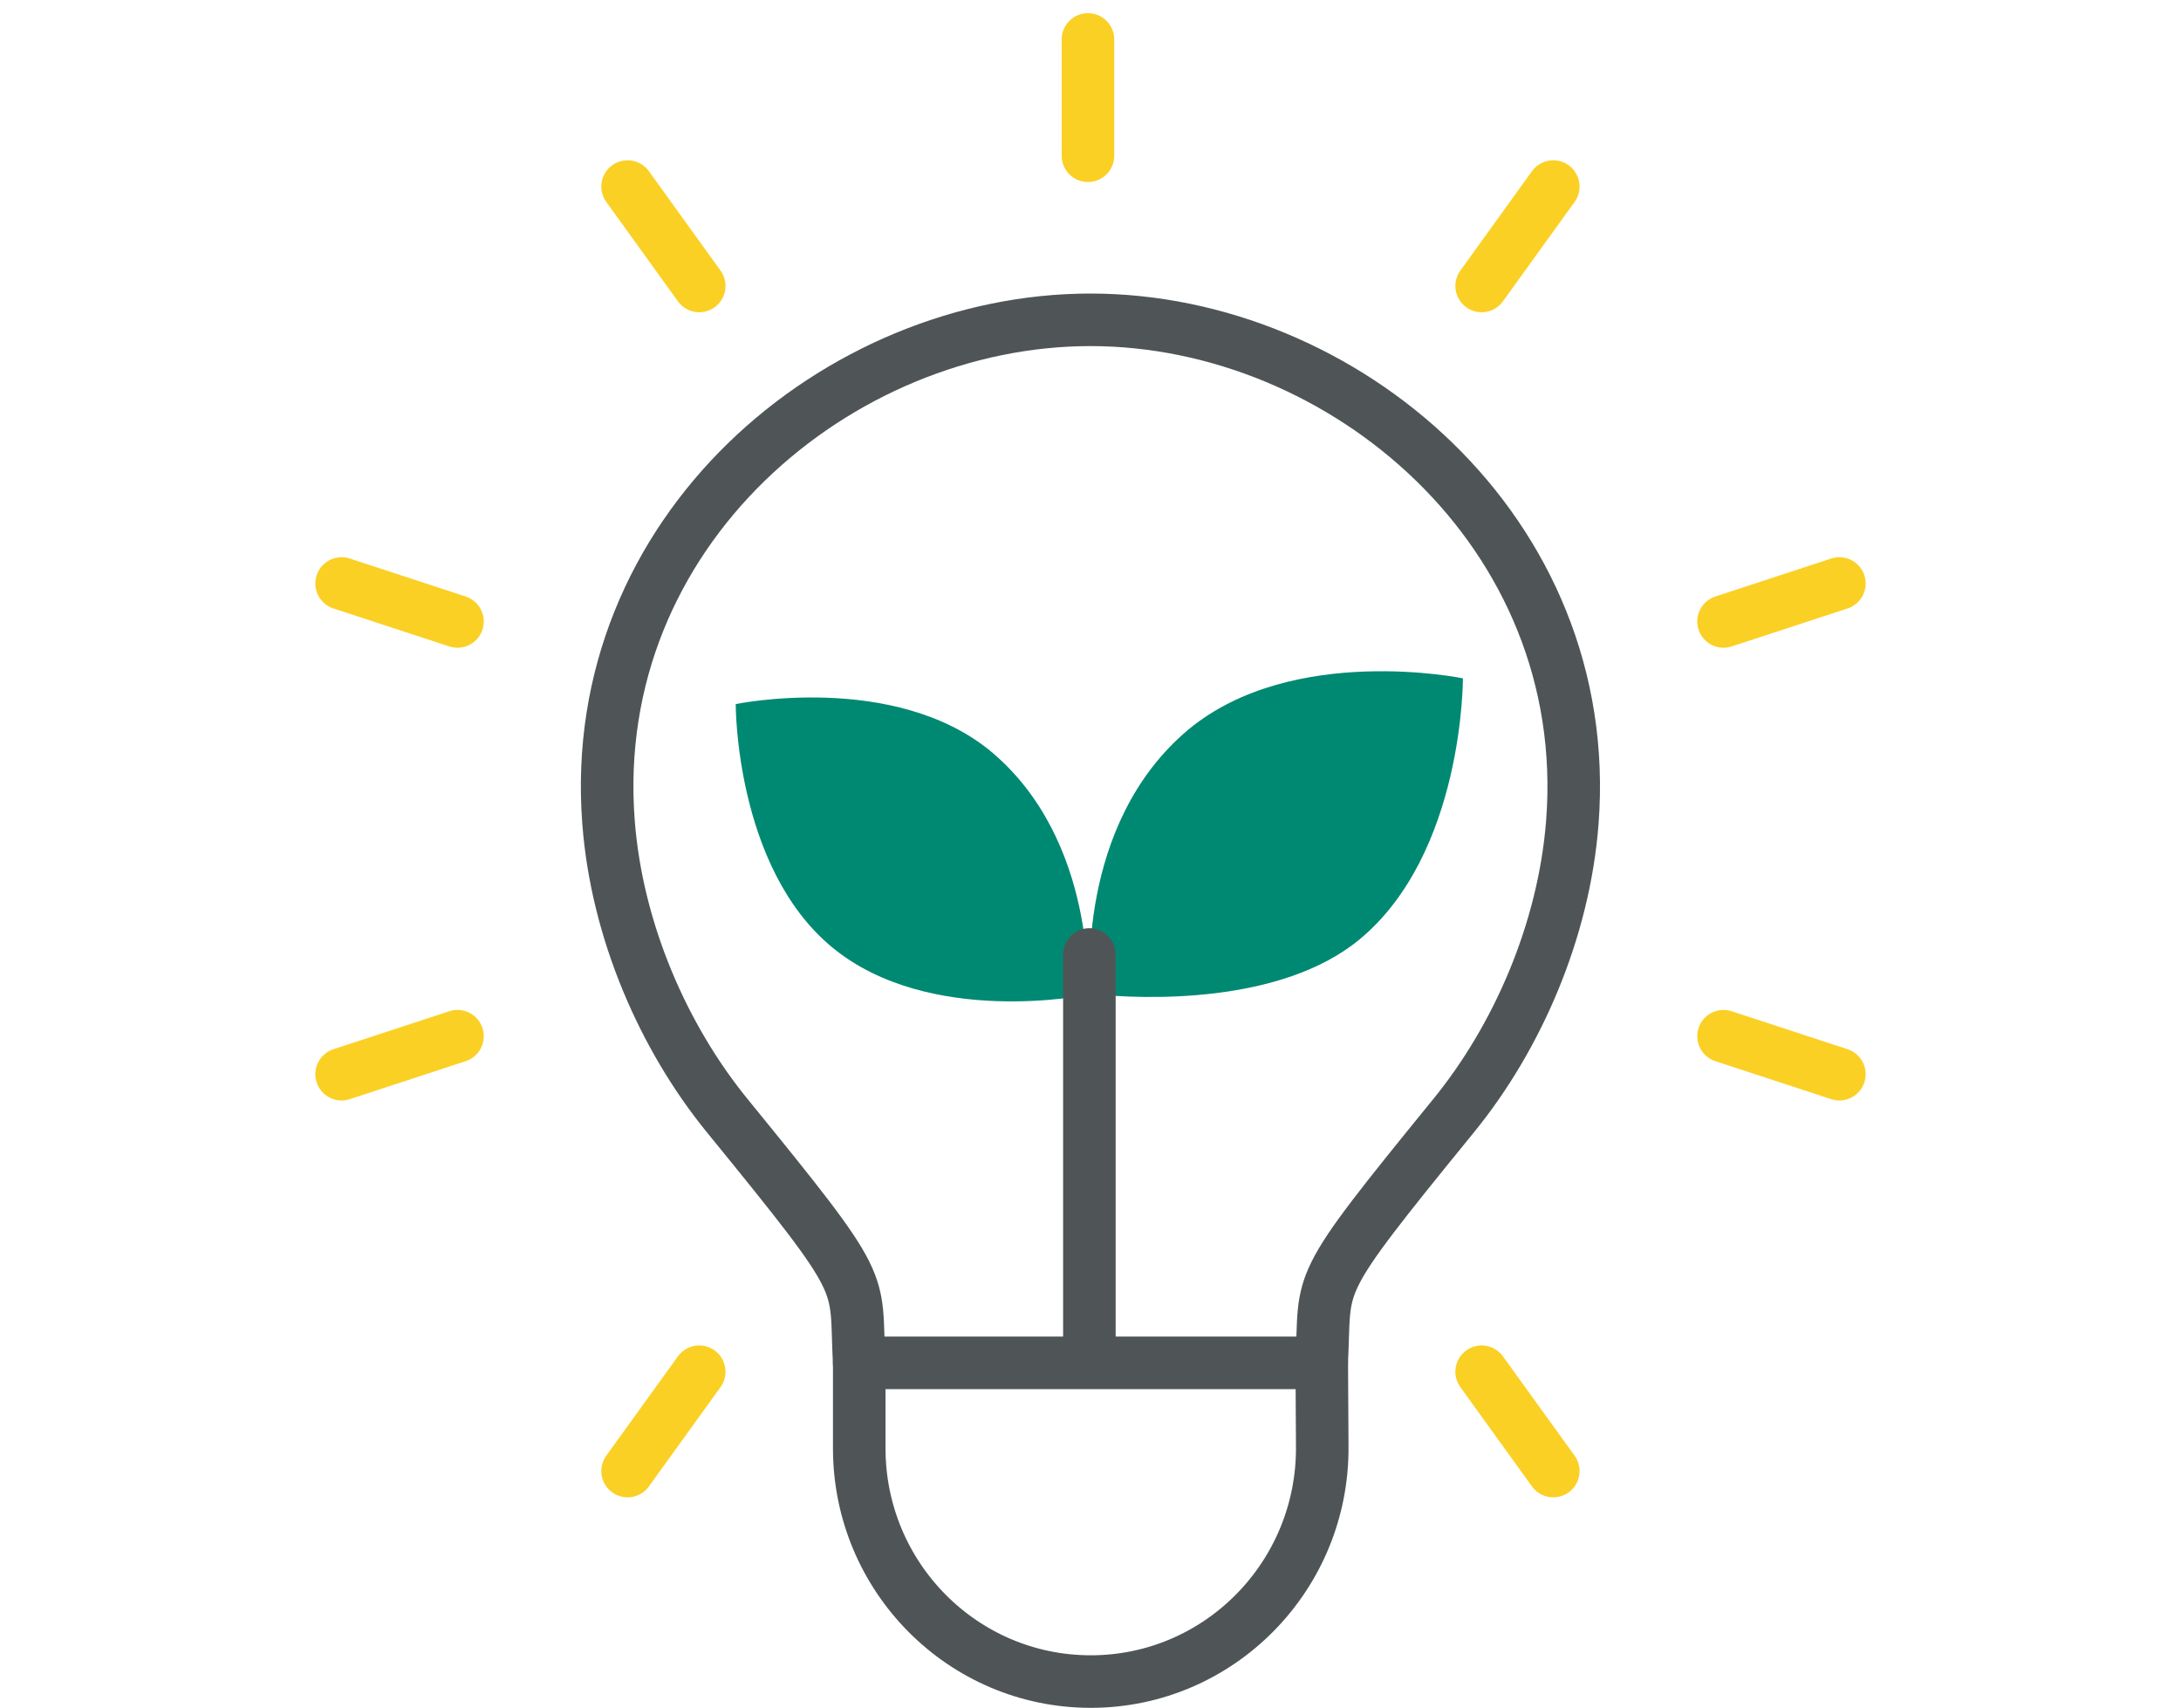 <svg xmlns="http://www.w3.org/2000/svg" width="166" height="130" fill="none"><path stroke="#FBD024" stroke-linecap="round" stroke-linejoin="round" stroke-width="4" d="M118.224 14.2l-5.454 7.567M140 44.414l-8.819 2.892M140 81.767l-8.819-2.892m-12.957 33.101l-5.454-7.562m-65.004 7.562l5.454-7.562M26 81.767l8.82-2.892M26 44.414l8.82 2.892M47.766 14.2l5.454 7.567M82.807 3v8.856"/><path stroke="#4F5556" stroke-linecap="round" stroke-linejoin="round" stroke-width="4" d="M82.995 24.344c-19.232 0-38.372 16.12-36.68 38.23.63 8.293 4.198 16.412 9.027 22.339 10.989 13.482 9.708 12.194 10.051 18.827h35.203c.344-6.627-.931-5.345 10.051-18.827 4.824-5.92 8.391-14.046 9.028-22.339 1.691-22.11-17.448-38.23-36.68-38.23"/><path stroke="#4F5556" stroke-linecap="round" stroke-linejoin="round" stroke-width="4" d="M65.398 103.734v6.503c0 9.81 7.888 17.762 17.62 17.762 9.794 0 17.712-8.057 17.62-17.929l-.036-6.336"/><path fill="#008972" d="M75.437 57.211c8.096 6.77 7.336 18.511 7.336 18.511s-12.049 2.49-19.44-3.616c-7.391-6.113-7.336-18.512-7.336-18.512s12.05-2.496 19.44 3.617"/><path fill="#008972" d="M82.999 75.65v-.26s-1.22-12.602 7.47-19.873c7.944-6.559 20.875-3.883 20.875-3.883s.068 13.309-7.869 19.874c-5.975 4.936-16.376 4.589-20.476 4.143v28.08z"/><path fill="#4F5556" d="M84.915 72.656a2 2 0 00-4 0zm0 32.15v-32.15h-4v32.15z"/></svg>
